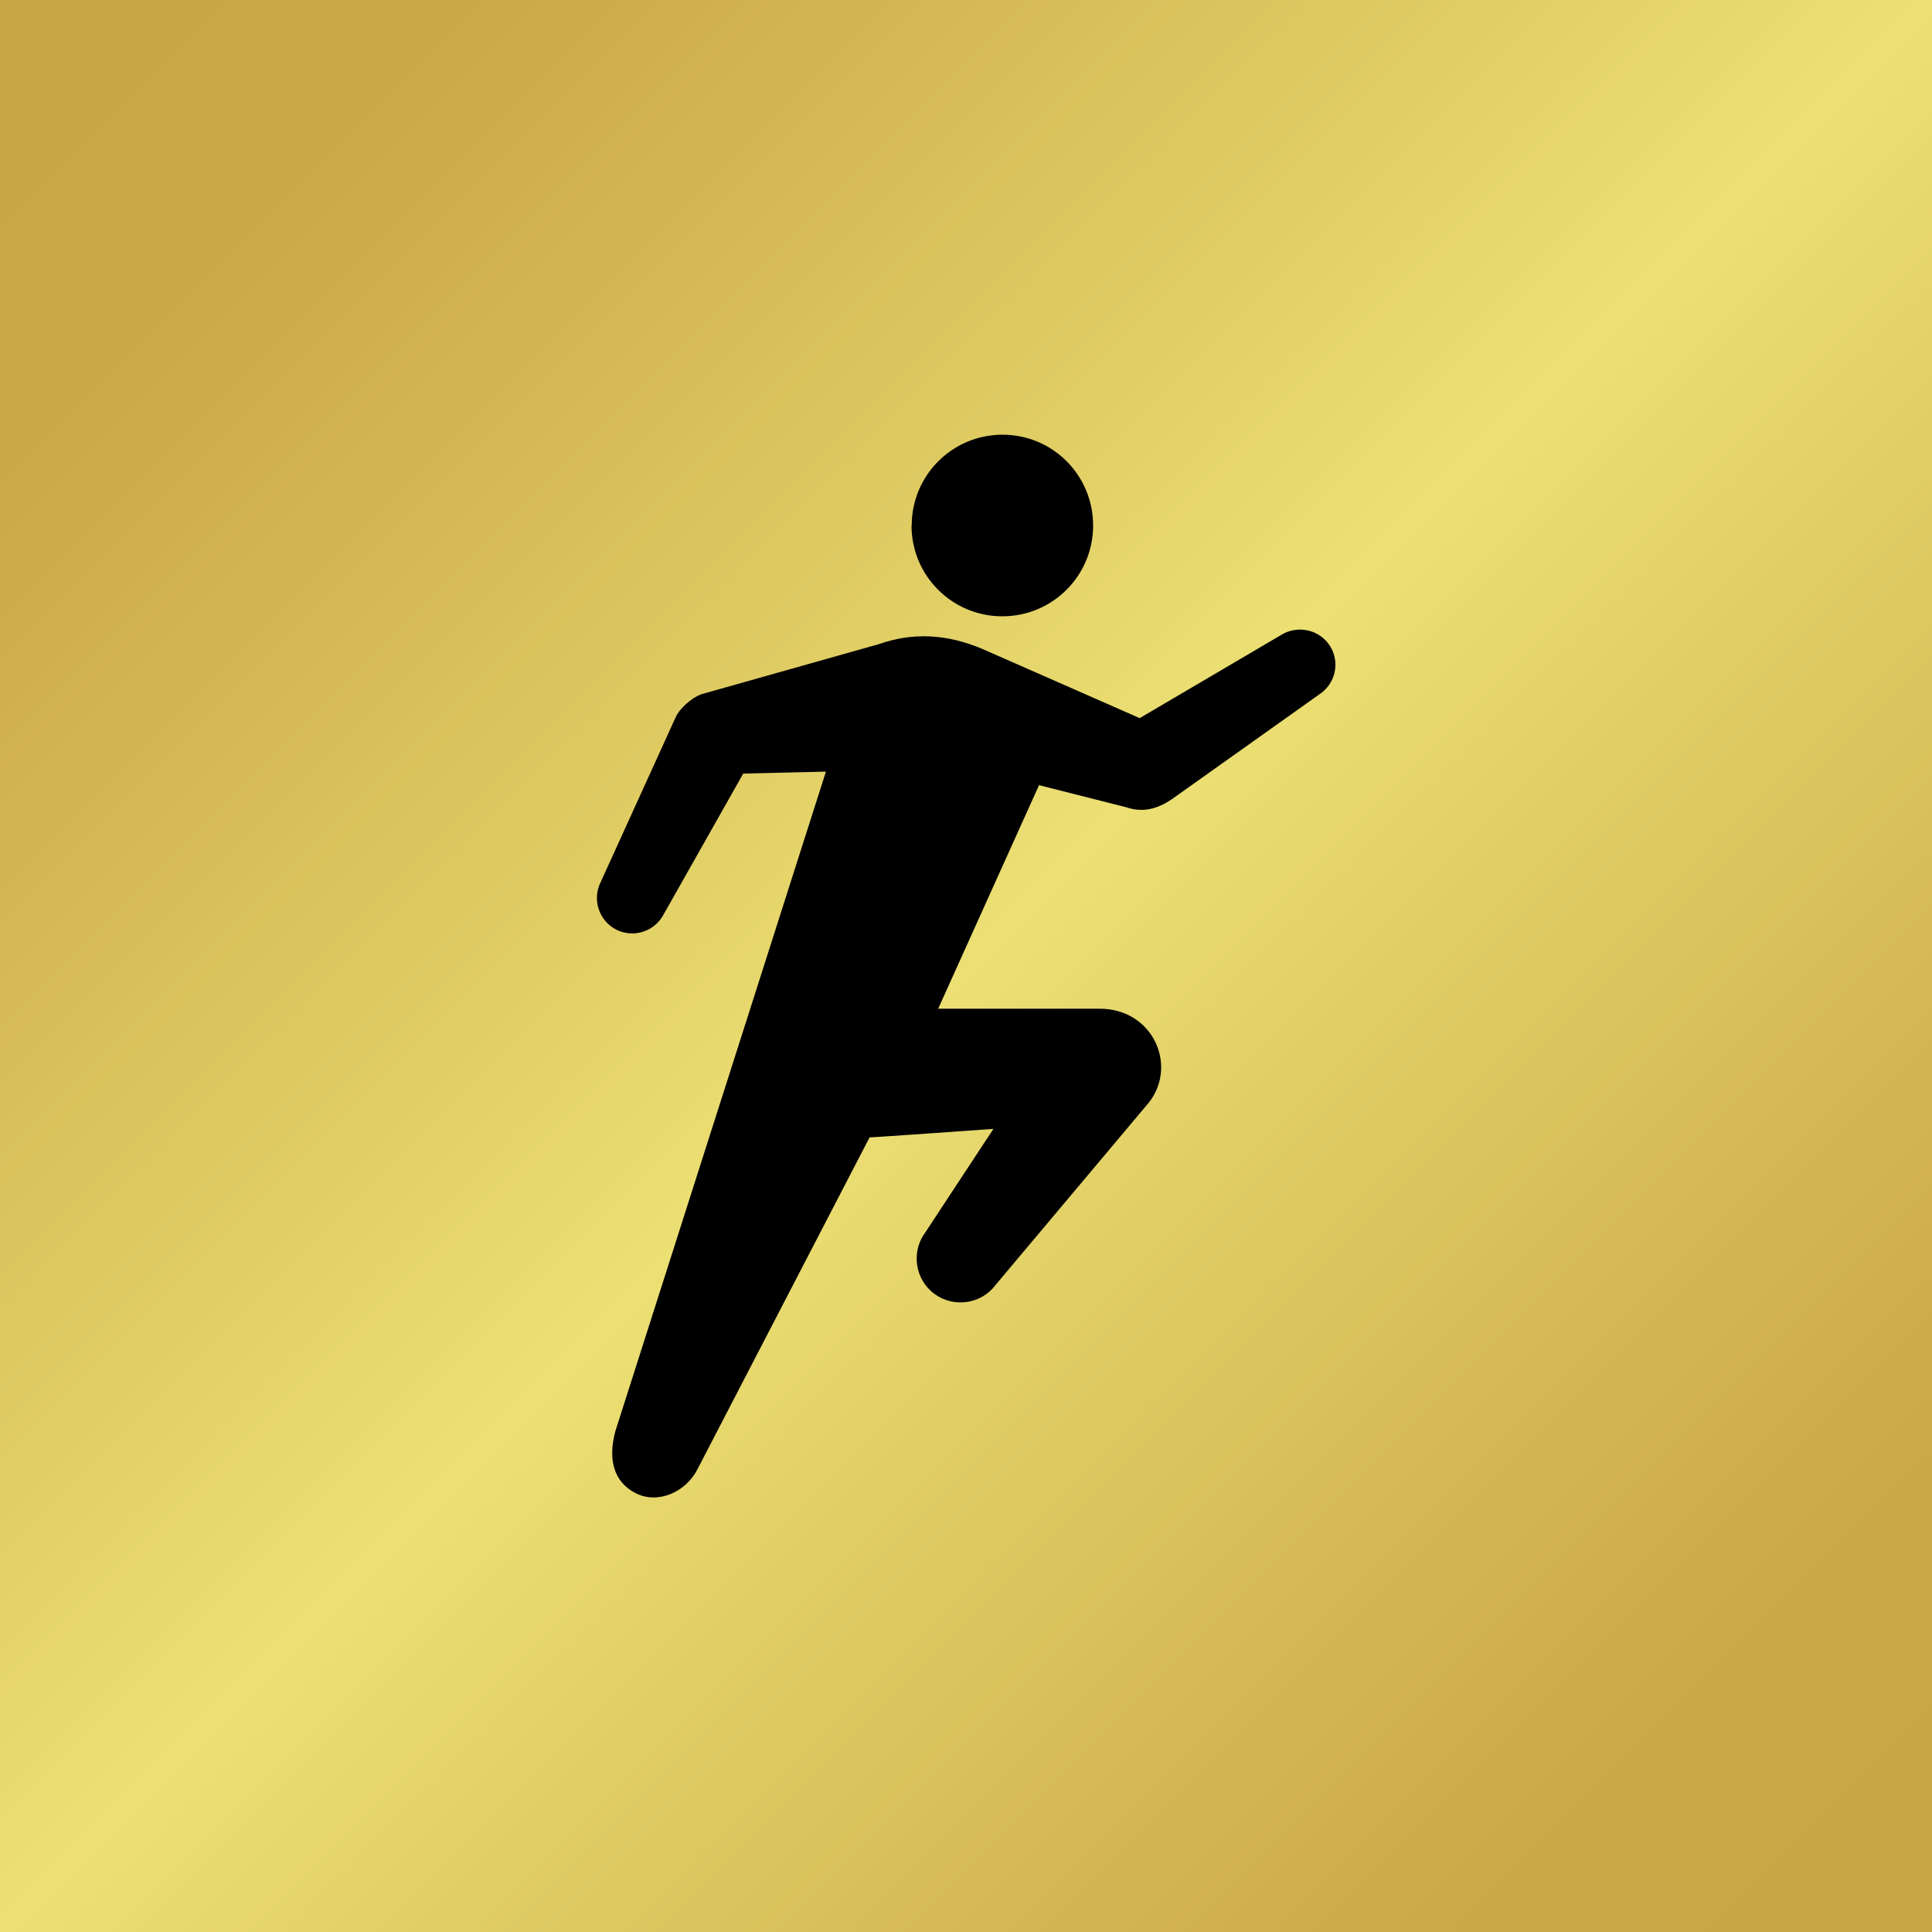 <?xml version="1.0" encoding="UTF-8"?> <svg xmlns="http://www.w3.org/2000/svg" xmlns:xlink="http://www.w3.org/1999/xlink" id="_レイヤー_1" viewBox="0 0 100 100"><defs><style>.cls-1{fill:url(#_名称未設定グラデーション_329);}</style><linearGradient id="_名称未設定グラデーション_329" x1="0" y1="0" x2="100" y2="100" gradientUnits="userSpaceOnUse"><stop offset="0" stop-color="#c9a746"></stop><stop offset=".12" stop-color="#caa846"></stop><stop offset=".25" stop-color="#d5b955"></stop><stop offset=".38" stop-color="#e0cd64"></stop><stop offset=".5" stop-color="#ece074"></stop><stop offset=".62" stop-color="#e0cd64"></stop><stop offset=".75" stop-color="#d5b955"></stop><stop offset=".88" stop-color="#caa846"></stop><stop offset="1" stop-color="#c9a746"></stop></linearGradient></defs><g id="_背景"><rect class="cls-1" width="100" height="100"></rect></g><path d="M47.18,27.2c0,2.6,2.1,4.7,4.7,4.7s4.7-2.1,4.7-4.7-2.09-4.7-4.69-4.7-4.7,2.1-4.7,4.7h-.01Z"></path><path d="M42.74,39.94l-4.27.1-4.11,7.27c-.46.9-1.56,1.26-2.46.81-.9-.46-1.26-1.56-.81-2.46l3.88-8.53c.21-.47.82-1,1.31-1.19l9.21-2.6c1.74-.61,3.49-.54,5.36.25l8.14,3.58,7.28-4.28c.86-.56,2.01-.32,2.56.53.55.85.3,1.99-.57,2.54l-7.61,5.41c-.74.5-1.5.71-2.37.41l-4.5-1.14-5.22,11.57h8.32c2.8-.02,4.08,2.93,2.6,4.84l-7.95,9.46c-.75,1-2.18,1.2-3.18.45s-1.2-2.18-.45-3.18l3.52-5.35s-6.29.45-6.41.44l-8.9,17.16c-.59,1.18-2.03,1.85-3.2,1.26-1.18-.59-1.44-1.8-1.06-3.21l10.89-34.11h0v-.02Z"></path></svg> 